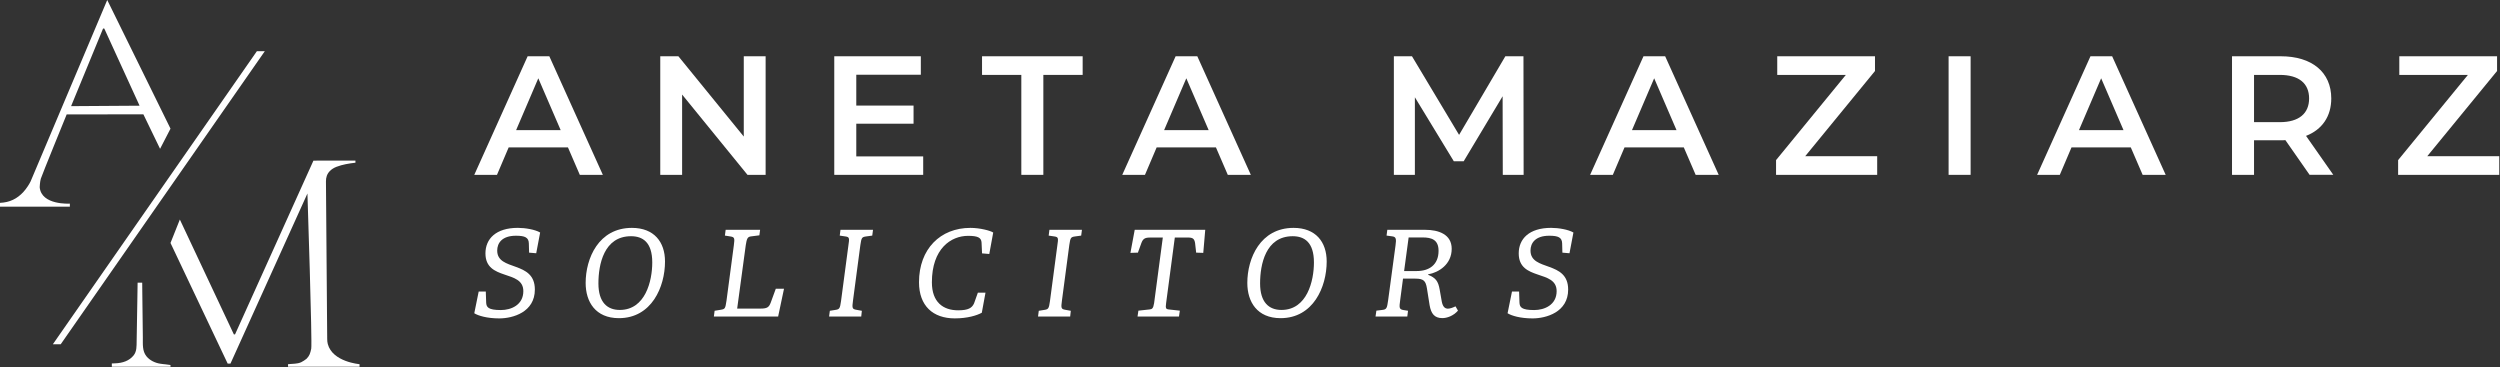 <svg width="2799" height="411" viewBox="0 0 2799 411" fill="none" xmlns="http://www.w3.org/2000/svg">
<rect x="0" y="0" width="2799" height="411" fill="#333333" stroke="none"/>
<path d="M120.065 0L34.257 203.11C34.257 203.11 32.383 207.128 28.679 211.941C22.374 220.12 14.164 225.5 3.91 226.762L0 227.122V231.407H78.21V227.979C78.21 227.979 46.232 230.014 44.442 209.561C44.442 209.561 44.664 203.615 45.681 200.126C46.776 196.4 74.667 128.054 74.667 128.054L160.543 128.038L179.221 166.619L190.89 144.031L120.065 0ZM79.594 118.848L115.405 31.908H116.729L156.266 118.336L79.594 118.848Z" fill="white"/>
<path d="M397.957 182.16V179.795L350.921 179.849L263.139 374.404H261.846L201.358 245.769L190.89 272.015L254.921 407.116L258.012 407.108L344.203 216.624C344.203 216.624 349.72 384.574 348.457 390.45C347.371 395.485 346.628 398.255 343.139 401.737C341.272 403.137 339.367 404.53 337.247 405.517C337.163 405.555 337.079 405.593 336.995 405.632C334.806 406.611 332.534 406.955 330.162 407.177C327.636 407.414 325.104 407.522 322.571 407.721C322.548 407.721 322.517 407.728 322.494 407.728L322.487 410.59H402.54V407.728C402.54 407.728 372.239 405.264 366.975 385.109C366.5 383.296 366.355 381.421 366.339 379.546C366.332 378.667 366.324 377.794 366.316 376.914C366.294 374.458 366.278 372.009 366.255 369.553C366.225 365.788 366.194 362.024 366.163 358.259C366.125 353.446 366.087 348.633 366.049 343.82C366.003 338.227 365.965 332.633 365.919 327.032C365.873 320.918 365.819 314.804 365.773 308.69C365.72 302.324 365.674 295.95 365.62 289.584C365.567 283.225 365.521 276.859 365.467 270.5C365.421 264.409 365.375 258.326 365.322 252.235C365.276 246.688 365.238 241.132 365.192 235.585C365.153 230.833 365.115 226.081 365.077 221.337C365.046 217.649 365.016 213.968 364.993 210.28C364.977 207.923 364.962 205.567 364.939 203.21C364.893 198.649 366.056 194.823 369.27 191.518C371.336 189.398 373.991 187.822 376.738 186.758C383.426 184.18 390.894 182.994 397.957 182.16Z" fill="white"/>
<path d="M154.07 316.48C153.963 322.854 153.856 331.217 153.741 337.591C153.542 349.115 153.351 360.639 153.152 372.17C153.098 375.499 153.037 378.82 152.983 382.148C152.891 387.481 153.213 393.404 149.624 397.873C144.712 403.971 137.396 406.504 128.773 406.795C128.451 406.802 125.199 406.925 125.199 406.925V410.59H190.89C190.89 410.59 190.883 408.715 190.883 408.708C190.768 408.784 180.736 407.399 179.834 407.269C173.903 406.458 167.782 403.634 163.971 398.906C159.128 392.907 160.008 385.102 159.923 377.886C159.855 372.132 159.786 366.378 159.717 360.623C159.579 349 159.441 337.377 159.304 325.762C159.273 323.328 159.25 318.913 159.219 316.488C159.235 316.48 154.07 316.48 154.07 316.48Z" fill="white"/>
<path d="M67.956 385.461H59.156L287.587 57.35H296.463L67.956 385.461Z" fill="white"/>
<path d="M635.877 165.022H569.508L556.422 195.758H531L590.742 63H615.019L674.948 195.758H649.151L635.877 165.022ZM627.73 145.685L602.682 87.651L577.844 145.685H627.73Z" fill="white"/>
<path d="M857.194 63V195.758H836.897L763.694 105.864V195.758H739.23V63H759.526L832.73 152.895V63H857.194Z" fill="white"/>
<path d="M1033.61 175.087V195.758H934.043V63H1030.96V83.671H958.694V118.2H1022.81V138.496H958.694V175.108H1033.61V175.087Z" fill="white"/>
<path d="M1143.48 83.859H1099.49V63H1212.14V83.859H1168.13V195.758H1143.48V83.859Z" fill="white"/>
<path d="M1361.36 165.022H1294.99L1281.91 195.758H1256.48L1316.23 63H1340.5L1400.43 195.758H1374.63L1361.36 165.022ZM1353.21 145.685L1328.19 87.651L1303.35 145.685H1353.21Z" fill="white"/>
<path d="M1682.52 195.758L1682.33 107.76L1638.72 180.588H1627.71L1584.1 108.906V195.779H1560.57V63.021H1580.87L1633.59 151.019L1685.37 63.021H1705.67L1705.85 195.779H1682.52V195.758Z" fill="white"/>
<path d="M1885.18 165.022H1818.81L1805.73 195.758H1780.3L1840.05 63H1864.32L1924.25 195.758H1898.45L1885.18 165.022ZM1877.03 145.685L1852.01 87.651L1827.17 145.685H1877.03Z" fill="white"/>
<path d="M2101.7 174.9V195.758H1988.47V179.255L2066.61 83.859H1989.8V63H2099.24V79.504L2021.1 174.9H2101.7Z" fill="white"/>
<path d="M2181.65 63H2206.3V195.758H2181.65V63Z" fill="white"/>
<path d="M2385.63 165.022H2319.26L2306.17 195.758H2280.75L2340.49 63H2364.77L2424.7 195.758H2398.9L2385.63 165.022ZM2377.48 145.685L2352.45 87.651L2327.62 145.685H2377.48Z" fill="white"/>
<path d="M2585.83 195.758L2558.7 156.875C2556.99 157.062 2555.28 157.062 2553.58 157.062H2523.61V195.758H2498.96V63H2553.58C2588.48 63 2610.09 80.837 2610.09 110.219C2610.09 130.327 2599.84 145.122 2581.83 152.124L2612.36 195.738H2585.83V195.758ZM2552.45 83.859H2523.61V136.766H2552.45C2574.08 136.766 2585.27 126.91 2585.27 110.219C2585.27 93.528 2574.08 83.859 2552.45 83.859Z" fill="white"/>
<path d="M2798.17 174.9V195.758H2684.93V179.255L2763.07 83.859H2686.27V63H2795.71V79.504L2717.56 174.9H2798.17Z" fill="white"/>
<path d="M592.368 282.867L592.097 272.573C591.951 265.842 587.7 263.925 577.677 263.925C561.882 263.925 556.672 272.302 556.672 280.533C556.672 304.142 598.827 291.244 598.827 324.209C598.827 349.486 574.239 356.487 559.006 356.487C545.274 356.487 535.376 353.466 531 350.715L535.939 326.397H543.899L544.315 338.754C544.586 343.839 546.378 347.131 560.798 347.131C572.342 347.131 585.929 341.359 585.929 325.98C585.929 301.392 543.503 314.999 543.503 283.679C543.503 267.467 555.172 255.111 579.761 255.111C588.283 255.111 599.119 257.028 604.745 260.32L600.349 283.534L592.368 282.867Z" fill="white"/>
<path d="M655.694 316.791C655.694 289.181 670.26 255.132 707.476 255.132C732.19 255.132 744.547 270.781 744.547 292.765C744.547 321.188 729.585 356.216 692.911 356.216C666.676 356.196 655.694 337.941 655.694 316.791ZM730.273 293.848C730.273 271.197 719.562 264.467 706.518 264.467C676.032 264.467 669.989 296.328 669.989 317.333C669.989 338.608 680.012 347.006 693.89 347.006C722.584 347.006 730.273 314.582 730.273 293.848Z" fill="white"/>
<path d="M825.336 345.485H851.967C859.114 345.485 861.031 343.693 862.823 339.025L868.595 323.23H877.785L871.2 354.403H799.247L800.08 347.944L806.811 346.839C811.749 346.006 812.02 345.735 813.396 336.545L821.627 274.469C822.731 266.509 822.314 265.405 817.647 264.717L811.604 263.758L812.437 257.299H851.029L850.195 263.467L840.589 264.696C836.609 265.238 836.067 267.863 834.963 274.448L825.336 345.485Z" fill="white"/>
<path d="M949.801 275.303C951.176 266.384 951.03 265.405 946.633 264.738L940.174 263.779L941.007 257.319H977.411L976.578 263.779L969.576 264.738C964.908 265.425 964.492 266.113 963.262 274.344L955.031 336.42C953.802 345.214 954.198 346.026 958.886 346.86L964.929 347.964L964.242 354.424H928.254L929.088 347.964L935.964 346.86C939.799 346.172 940.486 345.214 941.591 337.254L949.801 275.303Z" fill="white"/>
<path d="M1099.23 350.152C1093.73 353.174 1083.16 356.466 1069.01 356.466C1044.57 356.466 1028.92 342.463 1028.92 315.957C1028.92 278.741 1052.82 255.132 1086.46 255.132C1097.17 255.132 1108.98 258.278 1112 260.341L1107.61 284.367L1099.5 283.679L1098.96 271.739C1098.69 266.113 1094.98 264.05 1083.85 264.05C1064.62 264.05 1043.34 278.47 1043.34 316.103C1043.34 338.483 1056.12 347.423 1072.72 347.423C1084.12 347.423 1088.25 344.818 1090.58 339.588L1094.83 327.648H1103.36L1099.23 350.152Z" fill="white"/>
<path d="M1183.73 275.303C1185.1 266.384 1184.96 265.405 1180.56 264.738L1174.1 263.779L1174.93 257.319H1211.34L1210.5 263.779L1203.5 264.738C1198.83 265.425 1198.42 266.113 1197.19 274.344L1188.96 336.42C1187.73 345.214 1188.12 346.026 1192.81 346.86L1198.86 347.964L1198.17 354.424H1162.18L1163.01 347.964L1169.89 346.86C1173.73 346.172 1174.41 345.214 1175.52 337.254L1183.73 275.303Z" fill="white"/>
<path d="M1305.57 339.442C1304.61 345.631 1305.84 346.172 1308.44 346.443L1320.95 347.819L1319.99 354.403H1273.58L1274.54 347.819L1287.04 346.443C1289.65 346.172 1291.17 345.631 1292.13 339.442L1301.88 265.967H1287.46C1282.1 265.967 1279.77 267.197 1277.98 271.864L1274 282.846L1265.62 283.117L1270.43 257.299H1349.39L1347.18 283.117L1339.22 282.846L1337.99 271.989C1337.16 267.322 1335.51 265.946 1330.16 265.946H1315.32L1305.57 339.442Z" fill="white"/>
<path d="M1396.5 316.791C1396.5 289.181 1411.05 255.132 1448.29 255.132C1473 255.132 1485.36 270.781 1485.36 292.765C1485.36 321.188 1470.39 356.216 1433.72 356.216C1407.48 356.196 1396.5 337.941 1396.5 316.791ZM1471.08 293.848C1471.08 271.197 1460.37 264.467 1447.33 264.467C1416.84 264.467 1410.8 296.328 1410.8 317.333C1410.8 338.608 1420.82 347.006 1434.7 347.006C1463.39 347.006 1471.08 314.582 1471.08 293.848Z" fill="white"/>
<path d="M1600.61 341.776C1599.51 335.587 1598.69 329.148 1597.59 322.813C1596.21 314.436 1593.88 311.956 1584.69 311.956H1570.81L1567.65 335.983C1566.54 344.214 1566.27 346.277 1571.21 347.11L1576.42 347.923L1575.61 354.383H1540.04L1540.99 347.798L1547.72 346.985C1552.39 346.422 1552.93 345.193 1554.18 336.004L1562.42 274.886C1563.52 267.197 1562.96 265.134 1558.58 264.592L1552.39 263.758L1553.23 257.299H1595.65C1610.49 257.299 1625.32 262.237 1625.32 278.574C1625.32 296.016 1610.78 305.08 1598.96 307.143C1598.82 307.143 1598.96 307.56 1598.96 307.685C1607.2 310.977 1610.22 314.561 1611.88 324.313L1614.22 337.629C1615.32 343.255 1617.51 345.464 1620.95 345.589C1623.28 345.589 1626.16 344.63 1629.6 342.984L1632.35 347.777C1627.26 353.695 1619.99 356.154 1614.91 356.154C1605.97 356.195 1602.26 351.111 1600.61 341.776ZM1572.04 303.455H1586.32C1599.78 303.455 1610.61 296.724 1610.61 280.804C1610.61 268.447 1602.92 265.842 1592.76 265.842H1577.11L1572.04 303.455Z" fill="white"/>
<path d="M1749.25 282.867L1748.98 272.573C1748.83 265.842 1744.58 263.925 1734.56 263.925C1718.76 263.925 1713.55 272.302 1713.55 280.533C1713.55 304.142 1755.71 291.244 1755.71 324.209C1755.71 349.486 1731.12 356.487 1715.89 356.487C1702.15 356.487 1692.26 353.466 1687.88 350.715L1692.82 326.397H1700.78L1701.2 338.754C1701.47 343.839 1703.26 347.131 1717.68 347.131C1729.22 347.131 1742.81 341.359 1742.81 325.98C1742.81 301.392 1700.36 314.999 1700.36 283.679C1700.36 267.467 1712.03 255.111 1736.62 255.111C1745.14 255.111 1755.98 257.028 1761.6 260.32L1757.21 283.534L1749.25 282.867Z" fill="white"/>
</svg>
